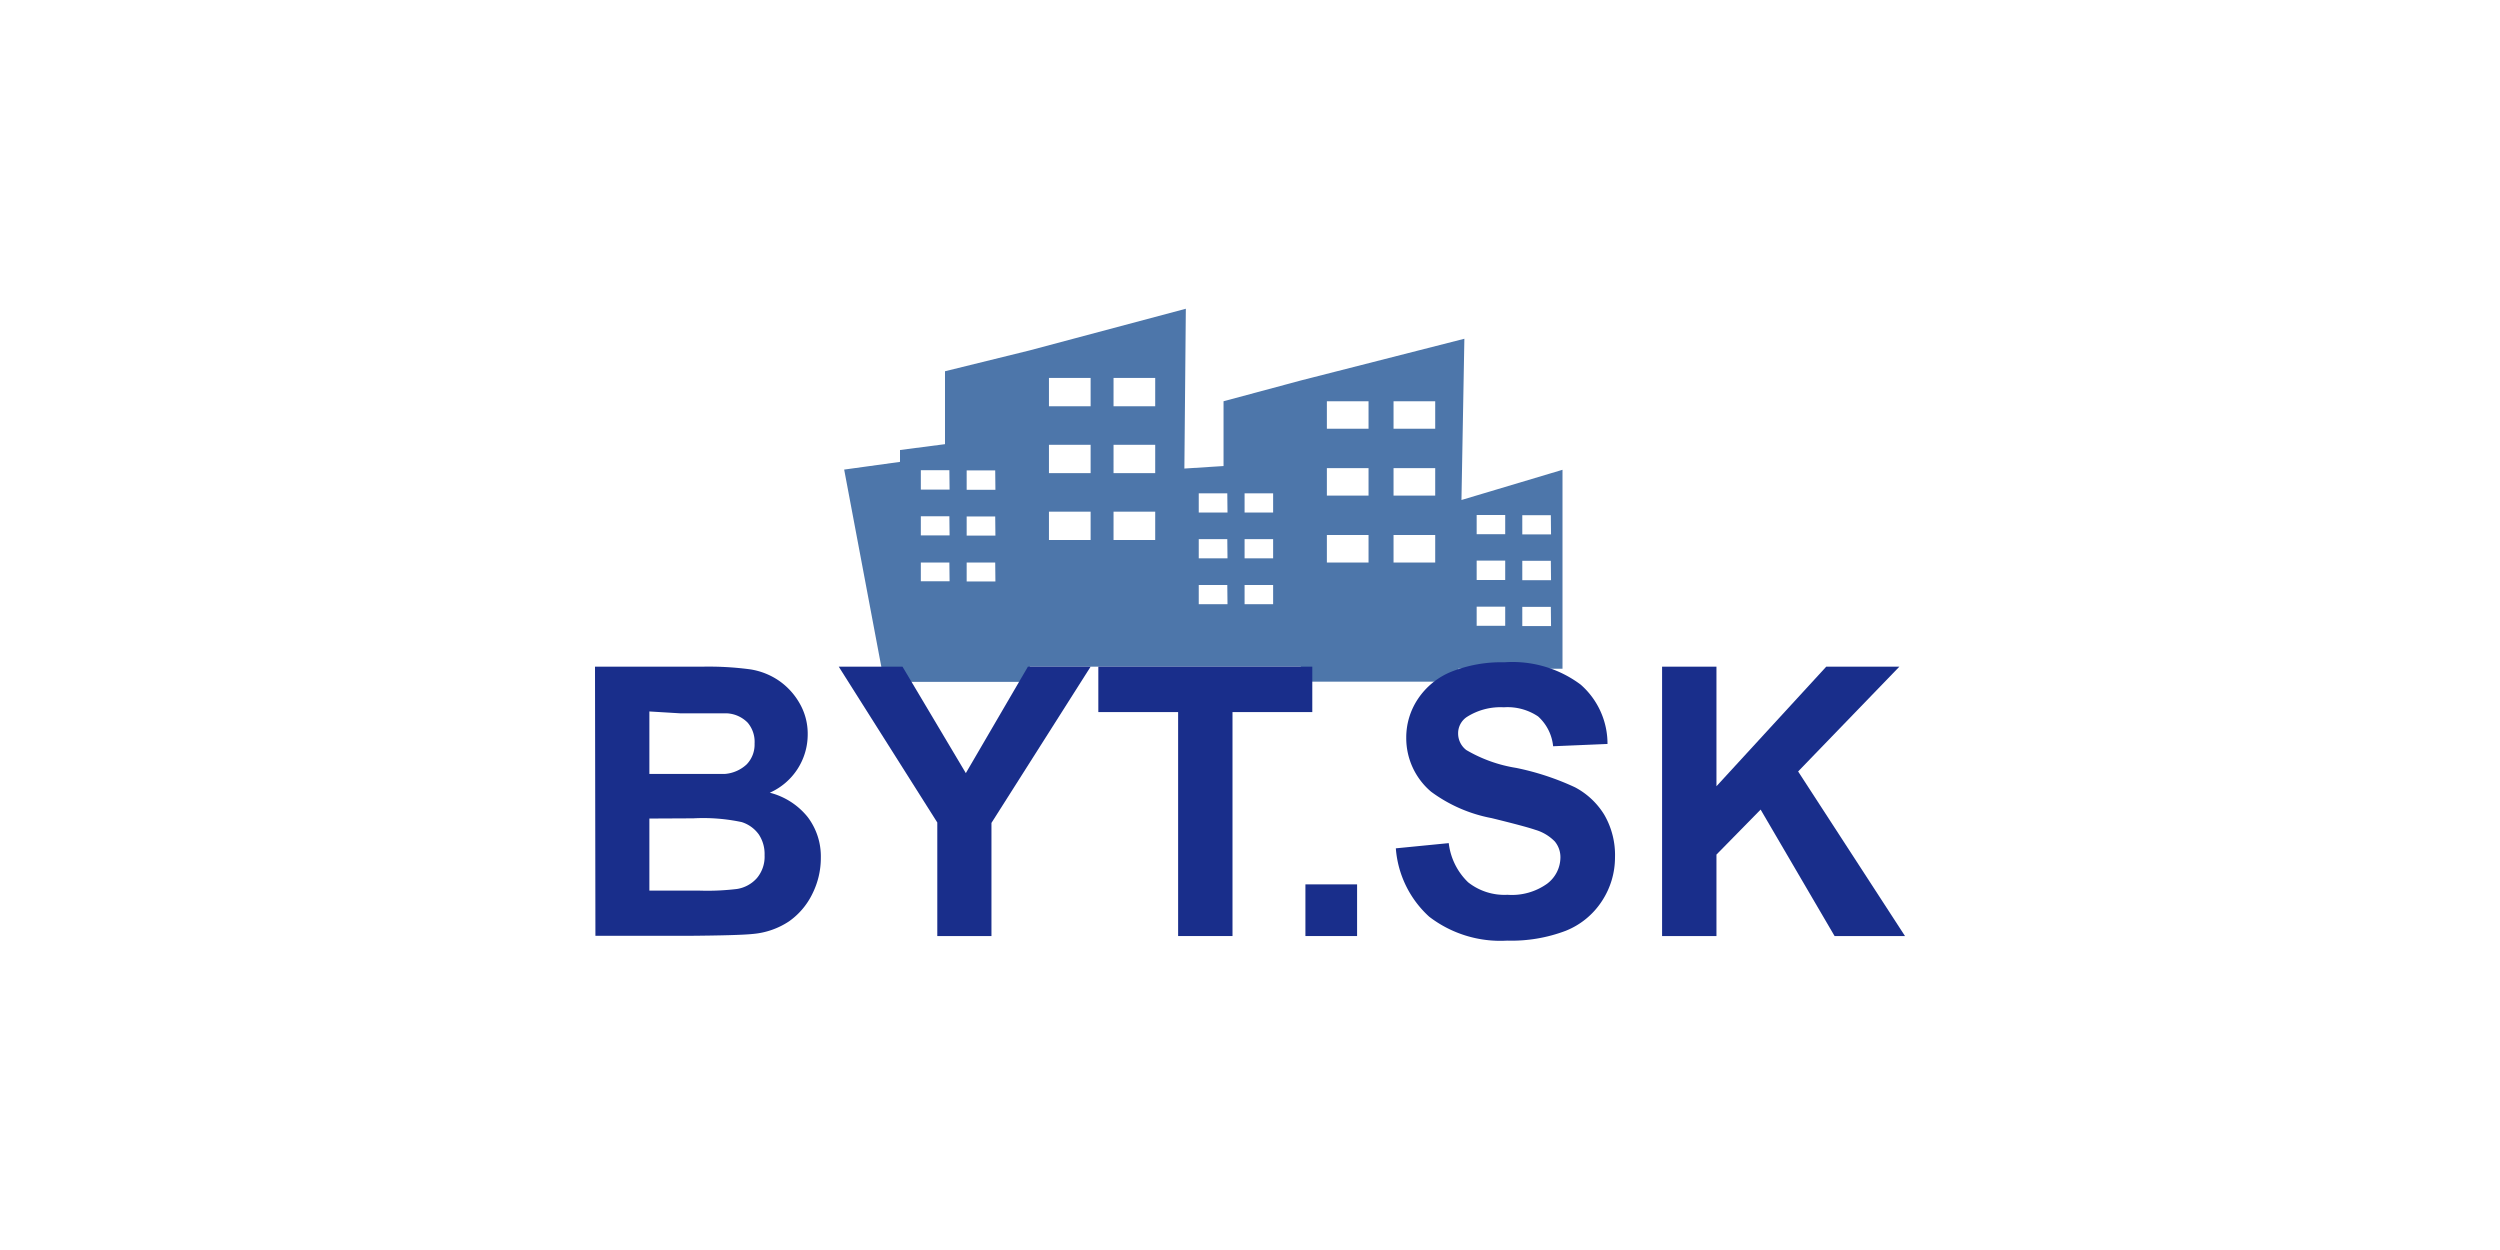 <svg id="Layer_1" data-name="Layer 1" xmlns="http://www.w3.org/2000/svg" viewBox="0 0 120 60">
  <defs>
    <style>
      .cls-1 {
        fill: #4d76aa;
      }

      .cls-2 {
        fill: #192e8b;
      }
    </style>
  </defs>
  <title>Artboard 10</title>
  <path class="cls-1" d="M75,22.55,70.15,24l.14-7.74-7.84,2-3.72,1v3.11l-1.88.12.07-7.67-7.5,2-4.06,1v3.5l-2.16.28v.57l-2.68.37,1.92,10.19h7V32h13v.72H70v-.62h5ZM45.58,27.9H44.2V27h1.37Zm0-2.2H44.2v-.92h1.37Zm0-2.2H44.2v-.93h1.37Zm2.2,4.41H46.4V27h1.37Zm0-2.2H46.4v-.92h1.37Zm0-2.2H46.4v-.93h1.37Zm4.57,2.41h-2V24.56h2Zm0-3.21h-2V21.35h2Zm0-3.21h-2V18.14h2Zm3.1,6.42h-2V24.56h2Zm0-3.21h-2V21.35h2Zm0-3.21h-2V18.14h2ZM58.92,29H57.54v-.92h1.37Zm0-2.2H57.54v-.92h1.37Zm0-2.2H57.54v-.92h1.37ZM61.11,29H59.74v-.92h1.37Zm0-2.2H59.74v-.92h1.37Zm0-2.2H59.74v-.92h1.37ZM65.69,27h-2V25.68h2Zm0-3.21h-2V22.47h2Zm0-3.21h-2V19.26h2ZM68.89,27h-2V25.68h2Zm0-3.21h-2V22.47h2Zm0-3.21h-2V19.26h2Zm3.36,9.46H70.88v-.92h1.37Zm0-2.2H70.88v-.93h1.37Zm0-2.2H70.88v-.92h1.37Zm2.2,4.41H73.07v-.92h1.37Zm0-2.2H73.07v-.93h1.37Zm0-2.2H73.07v-.92h1.37Z"/>
  <path class="cls-2" d="M28.56,32h5.17a15,15,0,0,1,2.29.13,3.35,3.35,0,0,1,1.35.53,3.3,3.3,0,0,1,1,1.08,2.92,2.92,0,0,1,.4,1.51,3.06,3.06,0,0,1-1.82,2.8,3.41,3.41,0,0,1,1.82,1.17,3.12,3.12,0,0,1,.63,1.95A3.84,3.84,0,0,1,39,42.89a3.46,3.46,0,0,1-1.12,1.33,3.71,3.71,0,0,1-1.75.61q-.65.07-3.15.09h-4.4Zm2.61,2.15v3h1.71q1.53,0,1.9,0a1.73,1.73,0,0,0,1.06-.46,1.37,1.37,0,0,0,.38-1,1.42,1.42,0,0,0-.33-1,1.5,1.5,0,0,0-1-.45q-.39,0-2.23,0Zm0,5.14v3.46h2.42a11.82,11.82,0,0,0,1.79-.08,1.61,1.61,0,0,0,.95-.52,1.59,1.59,0,0,0,.37-1.1,1.69,1.69,0,0,0-.28-1,1.6,1.6,0,0,0-.82-.59,8.9,8.9,0,0,0-2.32-.18Z"/>
  <polygon class="cls-2" points="44.99 44.93 44.99 39.48 40.26 32 43.32 32 46.36 37.11 49.34 32 52.35 32 47.59 39.5 47.59 44.93 44.99 44.93"/>
  <polygon class="cls-2" points="56.55 44.93 56.55 34.18 52.72 34.18 52.72 32 62.99 32 62.99 34.18 59.16 34.18 59.16 44.93 56.55 44.93"/>
  <rect class="cls-2" x="62.66" y="42.45" width="2.48" height="2.48"/>
  <path class="cls-2" d="M67,40.72l2.54-.25a3.1,3.1,0,0,0,.93,1.88,2.81,2.81,0,0,0,1.89.6,2.91,2.91,0,0,0,1.9-.53,1.59,1.59,0,0,0,.64-1.25,1.18,1.18,0,0,0-.27-.78,2.15,2.15,0,0,0-.94-.56q-.46-.16-2.09-.56A7.09,7.09,0,0,1,68.69,38a3.37,3.37,0,0,1-1.19-2.6,3.32,3.32,0,0,1,.56-1.85,3.51,3.51,0,0,1,1.61-1.31,6.48,6.48,0,0,1,2.54-.45,5.46,5.46,0,0,1,3.66,1.07,3.77,3.77,0,0,1,1.29,2.85l-2.61.11a2.22,2.22,0,0,0-.72-1.43,2.63,2.63,0,0,0-1.65-.44,3,3,0,0,0-1.78.47.94.94,0,0,0-.41.8,1,1,0,0,0,.39.78,6.84,6.84,0,0,0,2.4.86,12.69,12.69,0,0,1,2.82.93A3.64,3.64,0,0,1,77,39.1a3.85,3.85,0,0,1,.52,2.06,3.81,3.81,0,0,1-.62,2.08,3.71,3.71,0,0,1-1.75,1.44,7.34,7.34,0,0,1-2.81.47A5.6,5.6,0,0,1,68.6,44,4.93,4.93,0,0,1,67,40.72"/>
  <polygon class="cls-2" points="79.78 44.93 79.78 32 82.39 32 82.39 37.74 87.66 32 91.17 32 86.31 37.03 91.44 44.93 88.06 44.93 84.51 38.86 82.39 41.02 82.39 44.93 79.78 44.93"/>
</svg>
